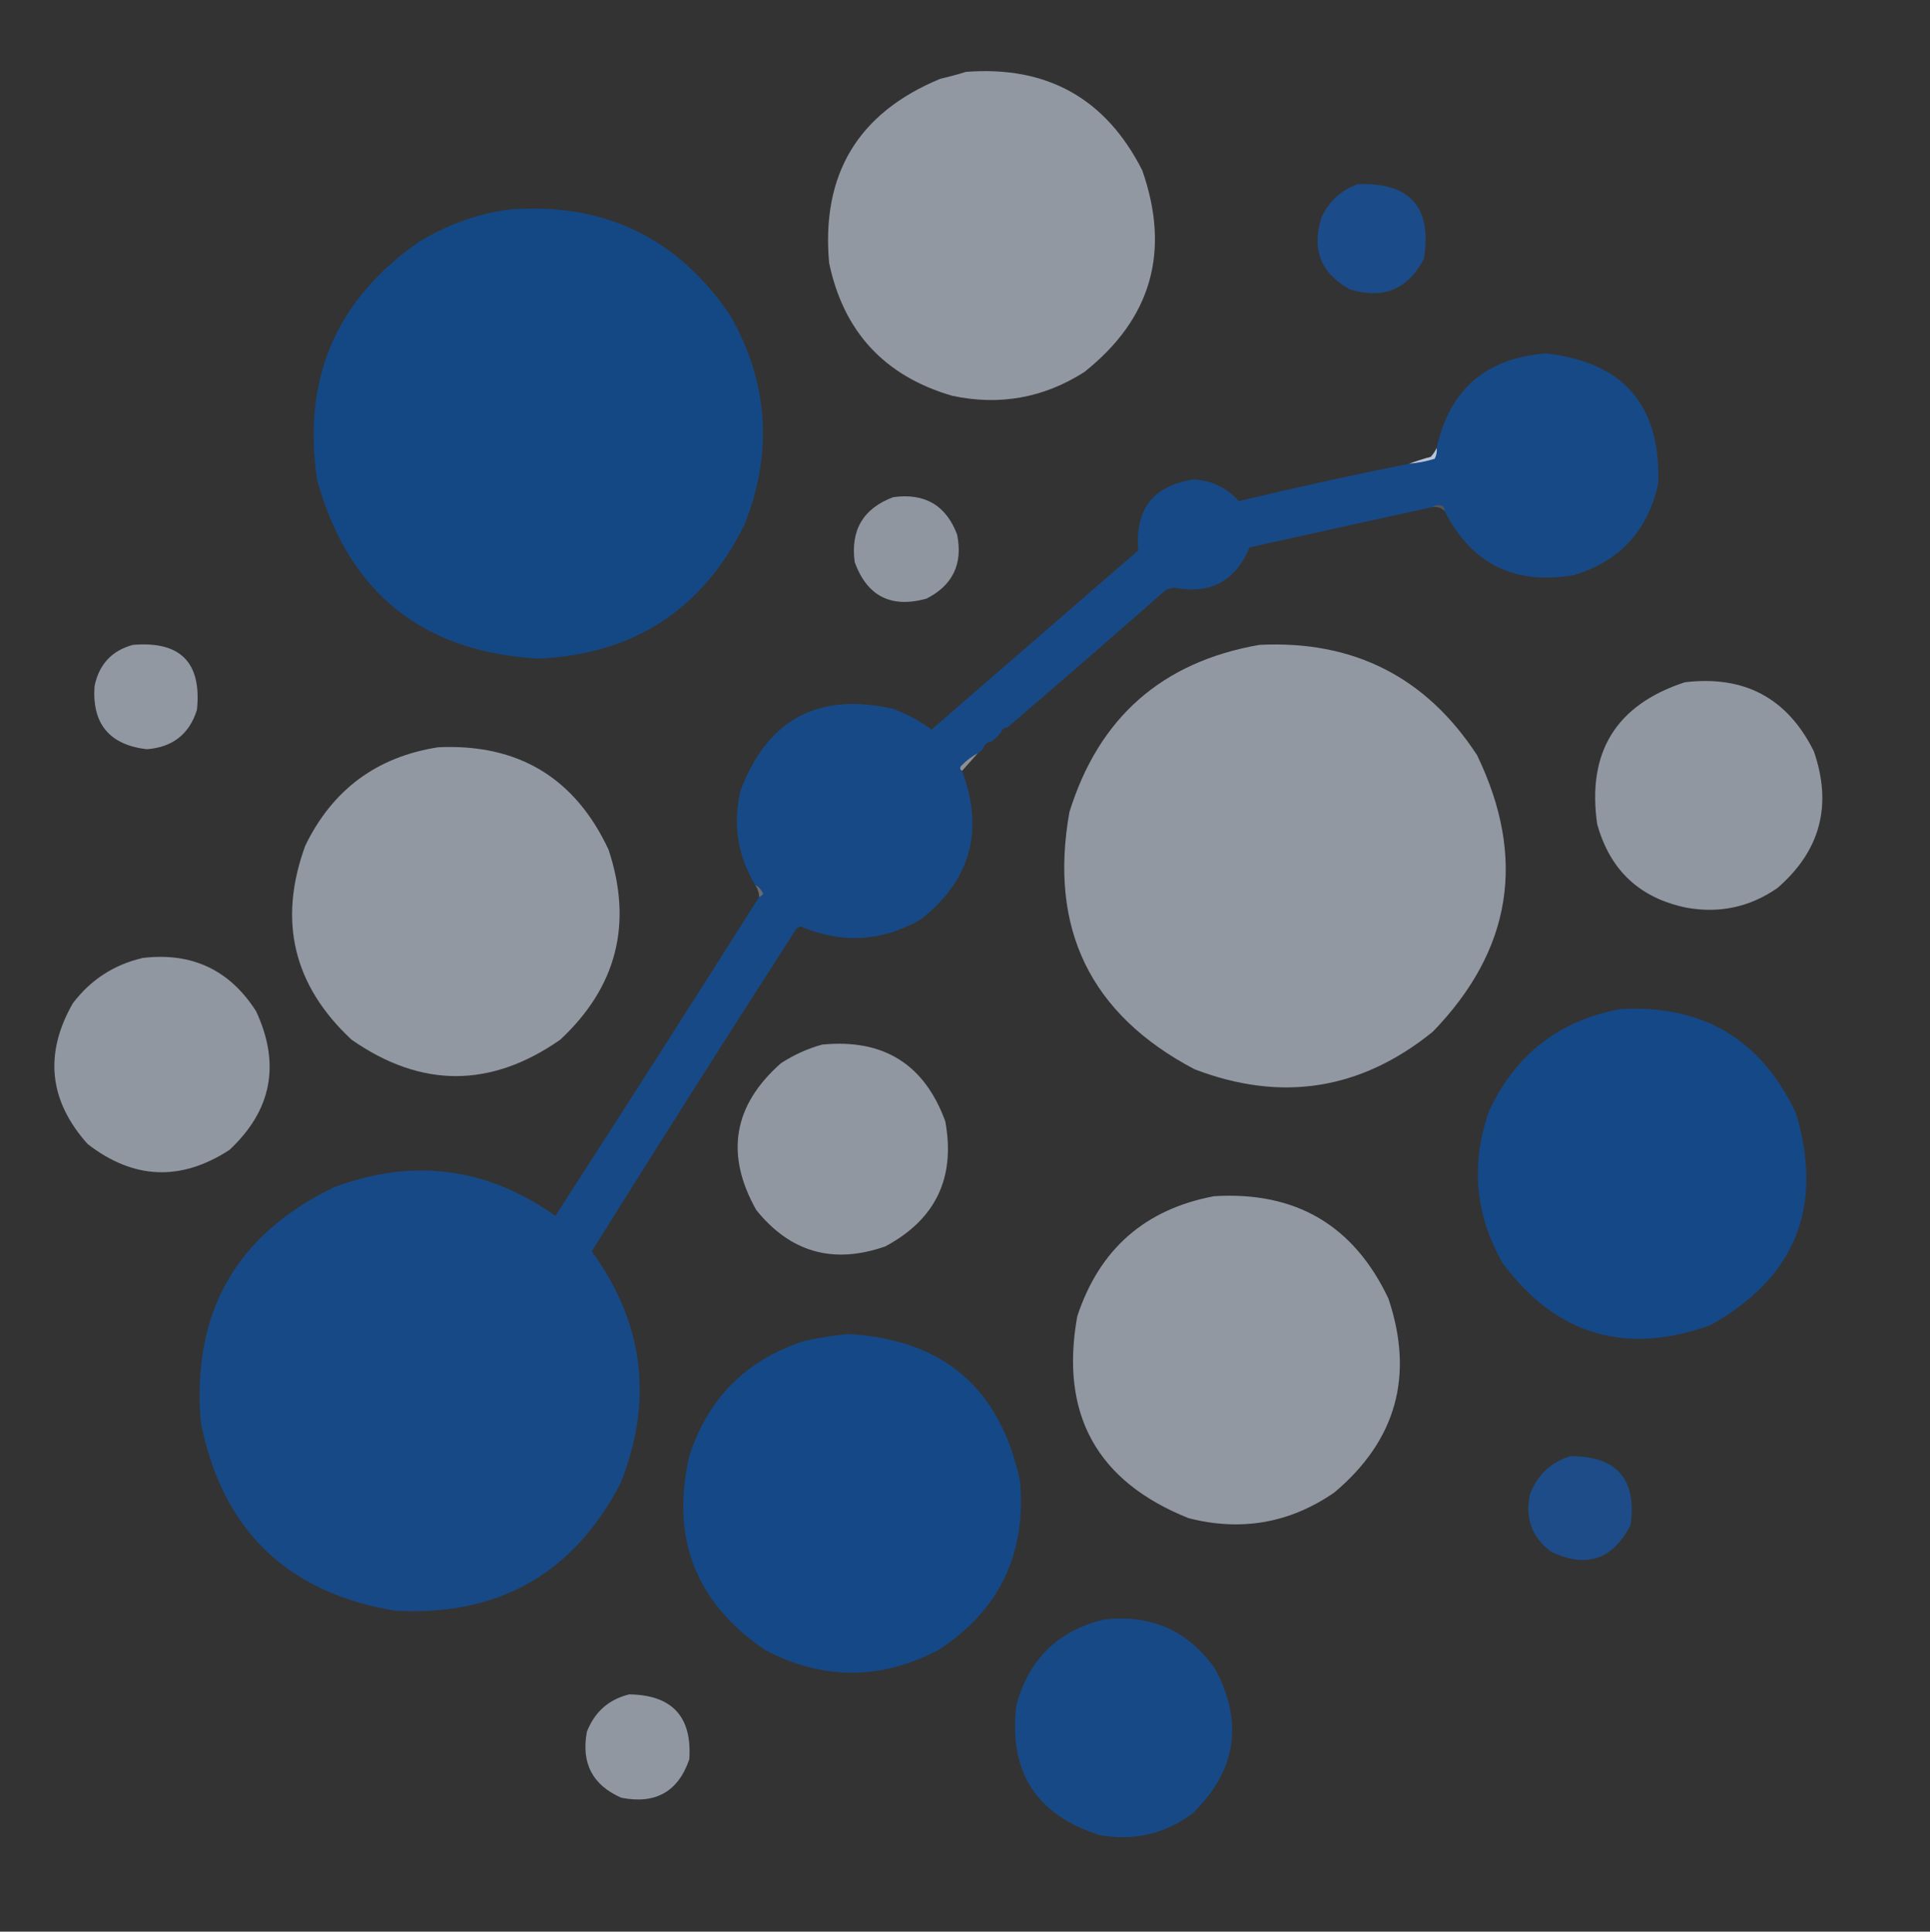 <?xml version="1.0" encoding="UTF-8"?>
<!DOCTYPE svg PUBLIC "-//W3C//DTD SVG 1.1//EN" "http://www.w3.org/Graphics/SVG/1.1/DTD/svg11.dtd">
<svg xmlns="http://www.w3.org/2000/svg" version="1.1" width="980px" height="981px" style="shape-rendering:geometricPrecision; text-rendering:geometricPrecision; image-rendering:optimizeQuality; fill-rule:evenodd; clip-rule:evenodd" xmlns:xlink="http://www.w3.org/1999/xlink">
<rect width="100%" height="100%" fill="#333333" stroke="none"/>
<g><path style="opacity:0.997" fill="#9298a2" d="M 490.5,36.5 C 531.668,33.325 561.501,49.991 580,86.5C 594.453,127.793 584.62,161.959 550.5,189C 529.863,202.126 507.53,206.126 483.5,201C 449.157,190.991 428.323,168.491 421,133.5C 416.965,88.387 435.799,57.221 477.5,40C 481.999,38.961 486.332,37.794 490.5,36.5 Z"/></g>
<g><path style="opacity:0.998" fill="#1b4b88" d="M 689.5,93.5 C 716.136,92.632 727.303,105.299 723,131.5C 714.908,146.955 702.408,152.121 685.5,147C 670.683,138.893 665.849,126.727 671,110.5C 674.833,102.162 681,96.495 689.5,93.5 Z"/></g>
<g><path style="opacity:1" fill="#144885" d="M 257.5,106.5 C 306.092,102.383 343.926,120.383 371,160.5C 390.23,194.675 392.564,230.009 378,266.5C 356.649,309.609 321.816,332.275 273.5,334.5C 214.234,331.113 176.734,300.779 161,243.5C 153.446,192.472 170.612,152.305 212.5,123C 226.479,114.399 241.479,108.899 257.5,106.5 Z"/></g>
<g><path style="opacity:1" fill="#174986" d="M 733.5,259.5 C 733.586,258.504 733.252,257.671 732.5,257C 730.613,256.22 728.946,256.387 727.5,257.5C 696.526,264.262 665.526,271.096 634.5,278C 627.376,295.062 614.71,301.896 596.5,298.5C 594.701,298.577 593.034,299.077 591.5,300C 564.961,323.376 538.295,346.543 511.5,369.5C 509.973,369.427 508.973,370.094 508.5,371.5C 507.167,373.5 505.5,375.167 503.5,376.5C 501.596,376.738 500.262,377.738 499.5,379.5C 498.833,380.833 497.833,381.833 496.5,382.5C 493.588,384.066 490.921,386.066 488.5,388.5C 487.224,389.614 487.224,390.614 488.5,391.5C 499.863,421.897 492.863,447.064 467.5,467C 447.733,478.238 427.4,479.405 406.5,470.5C 405.833,470.833 405.167,471.167 404.5,471.5C 369.438,525.899 334.772,580.566 300.5,635.5C 327.05,672.046 331.883,711.38 315,753.5C 290.926,799.466 252.759,820.966 200.5,818C 145.657,808.823 112.824,776.99 102,722.5C 97.183,666.944 119.683,627.111 169.5,603C 209.65,587.927 247.15,592.761 282,617.5C 316.774,563.605 351.274,509.605 385.5,455.5C 386.289,455.217 386.956,454.717 387.5,454C 386.717,451.882 385.384,450.382 383.5,449.5C 374.525,434.618 372.025,418.618 376,401.5C 389.714,365.224 415.547,351.391 453.5,360C 460.526,362.595 467.026,366.095 473,370.5C 508,340.167 543,309.833 578,279.5C 576.202,258.649 585.536,246.649 606,243.5C 615.241,243.955 622.908,247.621 629,254.5C 657.691,247.62 686.524,241.286 715.5,235.5C 719.913,235.147 724.246,234.314 728.5,233C 729.406,231.301 729.739,229.467 729.5,227.5C 736.024,197.818 754.524,181.818 785,179.5C 824.37,183.872 843.37,205.872 842,245.5C 836.893,269.273 822.727,284.773 799.5,292C 769.281,297.389 747.281,286.556 733.5,259.5 Z"/></g>
<g><path style="opacity:1" fill="#b7c6db" d="M 729.5,227.5 C 729.739,229.467 729.406,231.301 728.5,233C 724.246,234.314 719.913,235.147 715.5,235.5C 719.001,234.2 722.667,233.034 726.5,232C 727.781,230.591 728.781,229.091 729.5,227.5 Z"/></g>
<g><path style="opacity:0.989" fill="#9298a2" d="M 453.5,252.5 C 469.544,250.262 480.377,256.595 486,271.5C 488.983,286.364 483.816,297.197 470.5,304C 452.509,309.018 440.343,302.852 434,285.5C 431.794,269.232 438.294,258.232 453.5,252.5 Z"/></g>
<g><path style="opacity:0.176" fill="#eef2f6" d="M 727.5,257.5 C 728.946,256.387 730.613,256.22 732.5,257C 733.252,257.671 733.586,258.504 733.5,259.5C 731.858,257.919 729.858,257.253 727.5,257.5 Z"/></g>
<g><path style="opacity:0.99" fill="#9399a3" d="M 67.5,327.5 C 91.648,325.48 102.481,336.48 100,360.5C 96.133,372.848 87.633,379.515 74.5,380.5C 55.531,378.231 46.698,367.564 48,348.5C 50.274,337.398 56.774,330.398 67.5,327.5 Z"/></g>
<g><path style="opacity:0.998" fill="#9298a2" d="M 639.5,327.5 C 687.26,325.128 724.093,343.795 750,383.5C 775.217,435.695 767.717,482.528 727.5,524C 690.92,553.596 650.587,559.929 606.5,543C 553.671,515.171 532.504,471.671 543,412.5C 557.875,364.454 590.042,336.121 639.5,327.5 Z"/></g>
<g><path style="opacity:0.996" fill="#9298a2" d="M 855.5,346.5 C 885.74,342.865 907.574,354.532 921,381.5C 930.514,408.948 924.348,432.114 902.5,451C 888.585,460.644 873.252,463.977 856.5,461C 832.663,456.164 817.496,441.997 811,418.5C 805.772,381.936 820.605,357.936 855.5,346.5 Z"/></g>
<g><path style="opacity:0.004" fill="#dee6ef" d="M 511.5,369.5 C 511.027,370.906 510.027,371.573 508.5,371.5C 508.973,370.094 509.973,369.427 511.5,369.5 Z"/></g>
<g><path style="opacity:0.004" fill="#e7edf3" d="M 503.5,376.5 C 502.738,378.262 501.404,379.262 499.5,379.5C 500.262,377.738 501.596,376.738 503.5,376.5 Z"/></g>
<g><path style="opacity:0.997" fill="#9298a2" d="M 222.5,379.5 C 263.079,377.626 291.912,394.959 309,431.5C 321.419,468.991 313.253,501.158 284.5,528C 249.167,552.667 213.833,552.667 178.5,528C 148.92,500.448 141.087,467.615 155,429.5C 168.826,401.015 191.326,384.348 222.5,379.5 Z"/></g>
<g><path style="opacity:0.489" fill="#ebeff5" d="M 496.5,382.5 C 493.833,385.5 491.167,388.5 488.5,391.5C 487.224,390.614 487.224,389.614 488.5,388.5C 490.921,386.066 493.588,384.066 496.5,382.5 Z"/></g>
<g><path style="opacity:0.329" fill="#d7dfeb" d="M 383.5,449.5 C 385.384,450.382 386.717,451.882 387.5,454C 386.956,454.717 386.289,455.217 385.5,455.5C 385.396,453.297 384.73,451.297 383.5,449.5 Z"/></g>
<g><path style="opacity:0.996" fill="#9298a2" d="M 72.5,486.5 C 97.402,483.537 116.569,492.537 130,513.5C 142.527,540.382 138.027,563.882 116.5,584C 91.786,600.052 67.786,599.052 44.5,581C 24.832,558.995 22.332,535.162 37,509.5C 46.122,497.526 57.956,489.859 72.5,486.5 Z"/></g>
<g><path style="opacity:1" fill="#154886" d="M 822.5,512.5 C 864.454,510.049 894.287,527.715 912,565.5C 926.116,613.081 911.616,648.915 868.5,673C 825.344,688.498 790.178,677.998 763,641.5C 749.013,616.974 746.68,591.308 756,564.5C 769.292,535.697 791.459,518.363 822.5,512.5 Z"/></g>
<g><path style="opacity:0.995" fill="#9298a2" d="M 417.5,530.5 C 448.566,527.444 469.4,540.444 480,569.5C 485.236,598.191 475.069,619.358 449.5,633C 423.154,642.212 401.321,636.045 384,614.5C 368.106,586.254 372.273,561.421 396.5,540C 403.095,535.698 410.095,532.531 417.5,530.5 Z"/></g>
<g><path style="opacity:0.997" fill="#9298a2" d="M 616.5,607.5 C 657.901,604.939 687.401,622.272 705,659.5C 718.15,698.7 708.984,731.533 677.5,758C 654.941,773.539 630.275,777.872 603.5,771C 556.921,752.355 538.087,718.188 547,668.5C 558.245,634.413 581.411,614.08 616.5,607.5 Z"/></g>
<g><path style="opacity:1" fill="#154886" d="M 430.5,677.5 C 478.945,680.118 508.112,705.118 518,752.5C 521.111,789.441 507.278,817.941 476.5,838C 447.171,853.333 417.838,853.333 388.5,838C 353.275,814.032 340.441,781.199 350,739.5C 359.5,710 379,690.5 408.5,681C 415.912,679.393 423.245,678.227 430.5,677.5 Z"/></g>
<g><path style="opacity:0.999" fill="#1d4c88" d="M 797.5,739.5 C 820.992,739.494 831.158,751.161 828,774.5C 818.873,792.156 805.373,796.656 787.5,788C 777.685,780.564 774.185,770.731 777,758.5C 780.849,748.813 787.683,742.479 797.5,739.5 Z"/></g>
<g><path style="opacity:0.999" fill="#174986" d="M 560.5,822.5 C 584.445,819.743 603.278,828.077 617,847.5C 631.574,874.923 627.741,899.423 605.5,921C 591.538,931.39 575.872,935.057 558.5,932C 526.366,921.912 512.199,900.078 516,866.5C 522.089,842.91 536.923,828.244 560.5,822.5 Z"/></g>
<g><path style="opacity:0.989" fill="#9399a3" d="M 319.5,860.5 C 341.311,860.809 351.478,871.809 350,893.5C 344.351,909.917 332.851,916.417 315.5,913C 300.875,906.587 295.041,895.421 298,879.5C 301.948,869.377 309.115,863.044 319.5,860.5 Z"/></g>
</svg>
